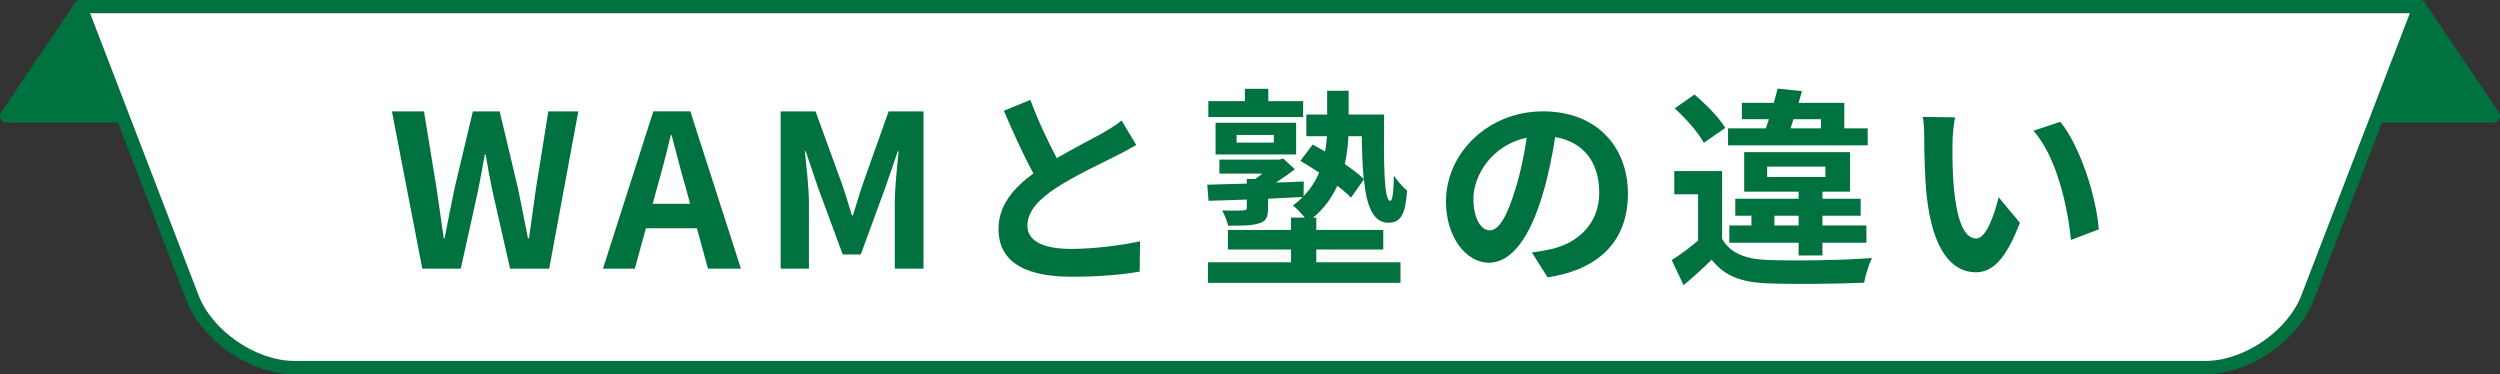<?xml version="1.0" encoding="UTF-8"?><svg id="_レイヤー_2" xmlns="http://www.w3.org/2000/svg" viewBox="0 0 705.68 105.61"><rect x="0" y="0" width="705.68" height="105.61" fill="#333333" stroke="none"/><defs><style>.cls-1{fill:#007240;}.cls-2{fill:#fff;}</style></defs><g id="_内容"><path class="cls-1" d="m622.64,105.61H83.03c-12.37,0-26.04-9.39-30.48-20.94L20.97,2.54c-.22-.57-.15-1.22.2-1.72C21.52.3,22.1,0,22.72,0h660.24c.62,0,1.19.3,1.54.81.35.51.42,1.15.2,1.72l-31.58,82.14c-4.44,11.54-18.11,20.94-30.48,20.94ZM25.43,3.73l30.61,79.61c3.86,10.05,16.22,18.54,26.99,18.54h539.61c10.77,0,23.13-8.49,26.99-18.54l30.61-79.61H25.43Z"/><polygon class="cls-1" points="703.81 32.75 671.09 32.75 682.96 1.87 703.81 32.75"/><path class="cls-1" d="m703.81,34.61h-32.72c-.62,0-1.19-.3-1.54-.81-.35-.51-.42-1.15-.2-1.72l11.87-30.88c.25-.65.84-1.11,1.53-1.18.69-.09,1.37.23,1.76.81l20.85,30.88c.39.57.43,1.31.1,1.92-.32.61-.96.99-1.65.99Zm-30.01-3.73h26.5l-16.88-25.01-9.61,25.01Z"/><polygon class="cls-1" points="1.86 32.75 34.59 32.75 22.72 1.87 1.86 32.75"/><path class="cls-1" d="m34.59,34.61H1.86c-.69,0-1.32-.38-1.65-.99-.32-.61-.28-1.35.1-1.92L21.17.82c.39-.58,1.07-.9,1.76-.81.69.08,1.28.53,1.53,1.18l11.87,30.88c.22.57.15,1.22-.2,1.72-.35.51-.92.81-1.54.81Zm-29.21-3.73h26.5L22.26,5.88,5.38,30.88Z"/><path class="cls-2" d="m25.43,3.73l30.61,79.61c3.86,10.05,16.22,18.54,26.99,18.54h539.61c10.77,0,23.13-8.49,26.99-18.54l30.61-79.61H25.43Z"/><path class="cls-1" d="m110.62,31.44h9.06l3.54,21.66c.66,4.68,1.38,9.42,2.04,14.16h.24c.9-4.74,1.86-9.54,2.82-14.16l5.16-21.66h7.56l5.16,21.66c.96,4.56,1.86,9.36,2.82,14.16h.3c.66-4.8,1.32-9.54,1.98-14.16l3.48-21.66h8.46l-8.22,44.4h-11.04l-4.98-21.96c-.72-3.48-1.38-6.9-1.92-10.26h-.24c-.6,3.36-1.2,6.78-1.92,10.26l-4.86,21.96h-10.86l-8.58-44.4Z"/><path class="cls-1" d="m196.72,64.43h-14.4l-3.12,11.4h-9l14.22-44.4h10.44l14.28,44.4h-9.3l-3.12-11.4Zm-1.92-6.9l-1.32-4.86c-1.38-4.62-2.58-9.72-3.9-14.52h-.24c-1.14,4.86-2.46,9.9-3.78,14.52l-1.32,4.86h10.56Z"/><path class="cls-1" d="m220.36,31.44h9.84l7.56,20.76c.96,2.76,1.8,5.7,2.7,8.58h.3c.96-2.88,1.74-5.82,2.7-8.58l7.38-20.76h9.84v44.4h-8.1v-18.54c0-4.2.66-10.38,1.08-14.58h-.24l-3.6,10.44-6.84,18.66h-5.1l-6.9-18.66-3.54-10.44h-.24c.42,4.2,1.14,10.38,1.14,14.58v18.54h-7.98V31.44Z"/><path class="cls-1" d="m320.73,40.92c-1.8,1.08-3.72,2.1-5.88,3.18-3.72,1.86-11.16,5.34-16.56,8.82-4.98,3.24-8.28,6.66-8.28,10.8s4.14,6.54,12.36,6.54c6.12,0,14.16-.96,19.44-2.16l-.12,8.58c-5.04.84-11.34,1.44-19.08,1.44-11.82,0-20.76-3.3-20.76-13.5,0-6.6,4.14-11.46,9.84-15.66-2.76-5.1-5.64-11.4-8.34-17.7l7.5-3.06c2.28,6.18,5.04,11.88,7.44,16.44,4.86-2.82,10.02-5.46,12.84-7.02,2.22-1.32,3.96-2.34,5.46-3.6l4.14,6.9Z"/><path class="cls-1" d="m371.56,74.03h23.76v5.82h-54.36v-5.82h23.46v-3.6h-17.82v-5.52h17.82v-3.48h3.9c-1.02-1.26-2.4-2.7-3.36-3.42,1.02-.78,1.98-1.56,2.76-2.4-3.24.18-6.54.3-9.78.48v2.7c0,2.52-.54,3.66-2.58,4.26-2.04.66-4.8.66-8.7.66-.3-1.44-1.02-3.06-1.68-4.32,2.4.12,5.22.06,5.94,0,.78,0,1.02-.18,1.02-.84v-2.22c-4.02.12-7.74.24-10.8.36l-.36-4.56c3.06-.06,6.96-.18,11.16-.3v-1.32h2.4c.66-.48,1.32-.96,1.98-1.5h-12.12v-3.96h16.8l1.2-.3,3.3,3c-1.56,1.26-3.48,2.58-5.34,3.78,2.58-.06,5.22-.18,7.86-.3l-.06,4.14c1.98-2.04,3.42-4.32,4.38-6.66-1.8-1.2-3.6-2.34-5.28-3.3l3.48-4.62c1.08.6,2.28,1.26,3.48,1.98.3-1.44.42-2.94.54-4.32h-5.82v-6.12h5.88v-6.72h6.06v6.72h10.02c-.12,13.26-.12,24.36,1.74,24.36.66,0,.96-3,1.02-7.08,1.08,1.5,2.52,3.24,3.72,4.2-.48,6.24-1.5,9.06-5.28,9.06-4.32,0-6.18-4.8-6.9-12.24l-3.66,5.16c-.96-1.02-2.28-2.16-3.84-3.36-1.5,3.24-3.66,6.36-6.84,9h.9v3.48h18.9v5.52h-18.9v3.6Zm-3.72-40.98h-26.76v-4.5h10.32v-3.48h6.6v3.48h9.84v4.5Zm-24.72,10.56v-8.94h22.74v8.94h-22.74Zm5.94-3.36h10.5v-2.16h-10.5v2.16Zm31.56-1.8c-.12,2.52-.42,5.16-1.02,7.86,2.16,1.5,4.08,2.94,5.34,4.2-.36-3.48-.48-7.62-.54-12.06h-3.78Z"/><path class="cls-1" d="m432.4,71.27c2.28-.3,3.96-.6,5.52-.96,7.62-1.8,13.5-7.26,13.5-15.9s-4.44-14.34-12.42-15.72c-.84,5.04-1.86,10.56-3.54,16.14-3.54,12-8.7,19.32-15.18,19.32s-12.12-7.26-12.12-17.28c0-13.68,11.94-25.44,27.36-25.44s24,10.26,24,23.22-7.68,21.36-22.68,23.64l-4.44-7.02Zm-4.62-18c1.38-4.38,2.46-9.48,3.18-14.4-9.84,2.04-15.06,10.68-15.06,17.22,0,6,2.4,8.94,4.62,8.94,2.46,0,4.86-3.72,7.26-11.76Z"/><path class="cls-1" d="m486.1,67.43c2.34,4.02,6.54,5.7,12.66,5.94,7.2.3,21.36.12,29.64-.54-.84,1.68-1.86,4.98-2.22,6.96-7.44.36-20.16.48-27.48.18-7.14-.3-11.94-2.04-15.54-6.66-2.4,2.34-4.86,4.62-7.92,7.2l-3.36-7.08c2.34-1.5,5.04-3.48,7.44-5.52v-13.08h-6.72v-6.54h13.5v19.14Zm-5.16-27.12c-1.5-2.82-5.1-6.9-8.22-9.72l5.58-3.9c3.18,2.7,7.02,6.54,8.7,9.42l-6.06,4.2Zm46.26.72h-39.42v-4.8h10.68c.3-.84.54-1.68.84-2.58h-7.62v-4.62h9c.42-1.38.78-2.76,1.08-4.02l6.9.72c-.3,1.08-.66,2.16-.96,3.3h12.9v7.2h6.6v4.8Zm-19.5,31.08v-3.6h-19.56v-4.86h6.24v-2.76h-4.56v-4.8h17.88v-1.98h-15.36v-11.16h29.88v11.16h-7.8v1.98h10.8v4.8h-10.8v2.76h12.42v4.86h-12.42v3.6h-6.72Zm-8.88-22.14h16.44v-2.94h-16.44v2.94Zm8.88,13.68v-2.76h-6.84v2.76h6.84Zm-2.28-27.42h8.58v-2.58h-7.74l-.84,2.58Z"/><path class="cls-1" d="m551.14,40.32c-.06,3.84,0,8.34.36,12.6.84,8.58,2.64,14.4,6.36,14.4,2.82,0,5.16-6.96,6.3-11.64l6,7.2c-3.96,10.32-7.68,13.98-12.48,13.98-6.48,0-12.18-5.88-13.86-21.84-.54-5.46-.66-12.36-.66-16.02,0-1.68-.06-4.2-.42-6l9.12.12c-.42,2.1-.72,5.58-.72,7.2Zm41.28,24.42l-7.86,3c-.9-9.54-4.08-23.52-10.56-30.84l7.56-2.52c5.64,6.9,10.2,21.24,10.86,30.36Z"/></g></svg>